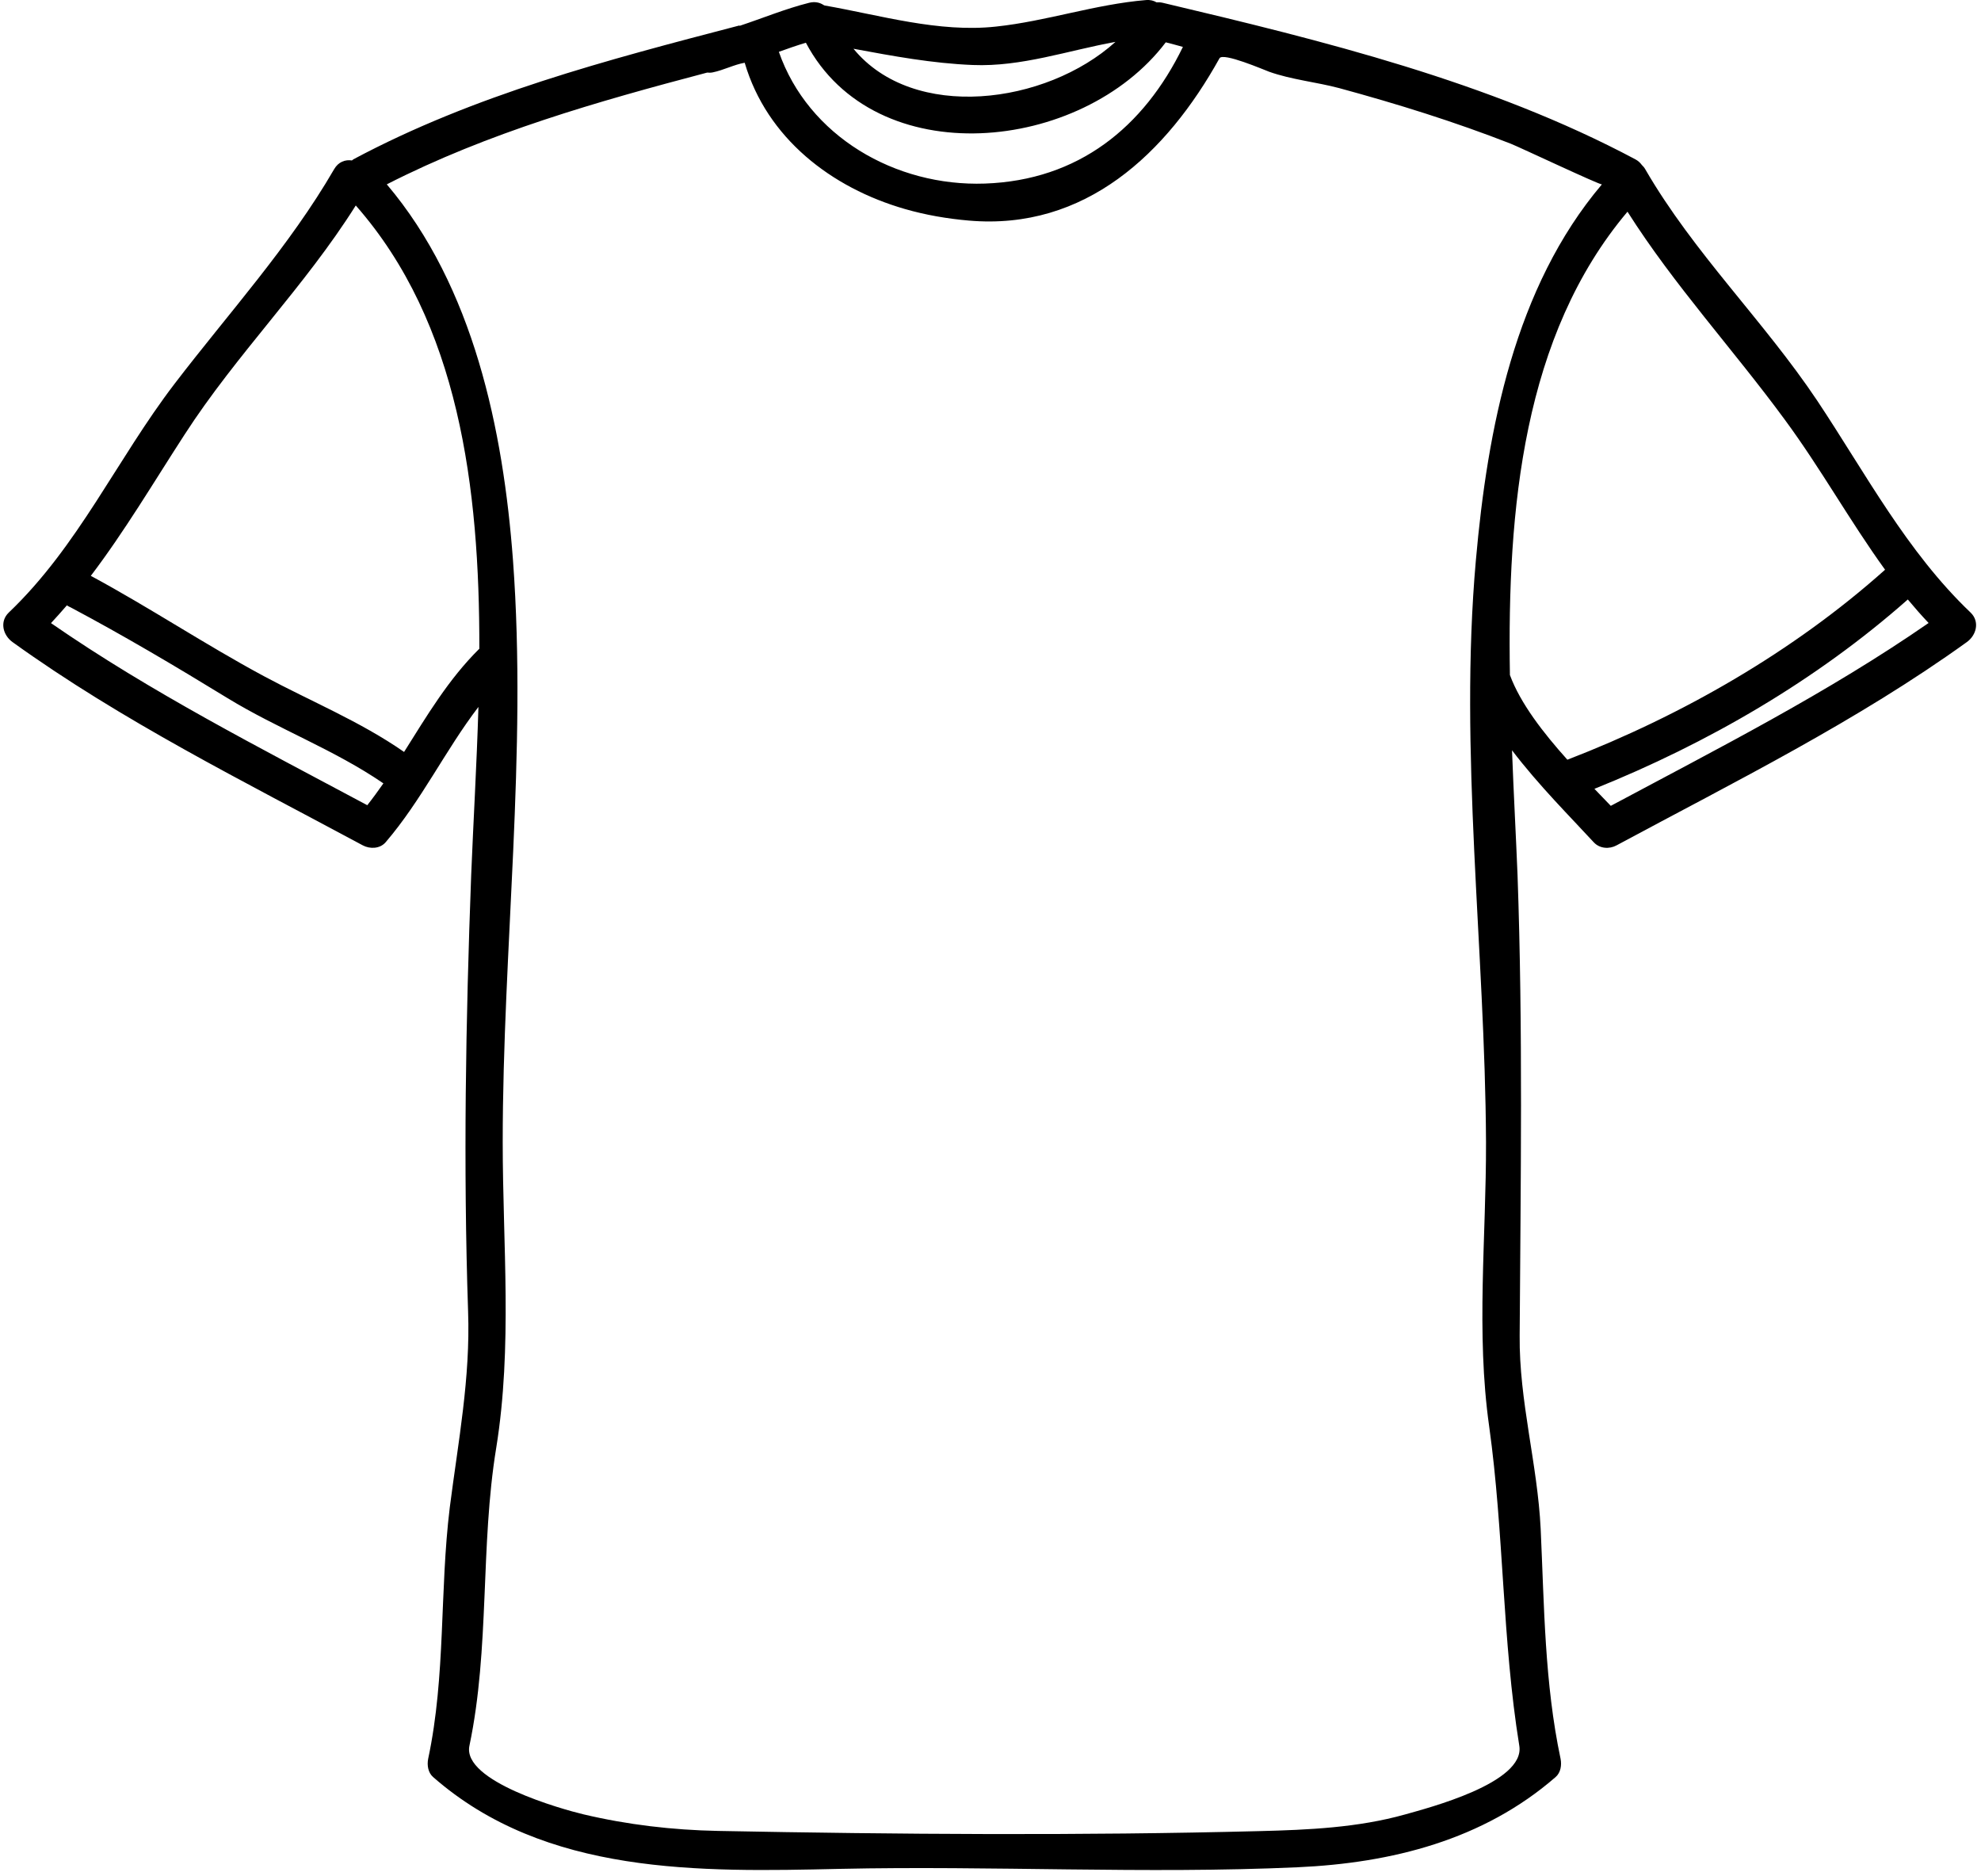 <?xml version="1.0" encoding="UTF-8"?><svg xmlns="http://www.w3.org/2000/svg" xmlns:xlink="http://www.w3.org/1999/xlink" height="114.1" preserveAspectRatio="xMidYMid meet" version="1.0" viewBox="3.8 7.0 120.5 114.1" width="120.5" zoomAndPan="magnify"><g id="change1_1"><path d="M 26.141 55.969 C 26.484 55.535 26.809 55.086 27.121 54.641 C 24.125 52.586 20.711 51.336 17.621 49.445 C 14.488 47.527 11.332 45.656 8.082 43.93 C 8.02 43.906 7.969 43.875 7.914 43.844 C 7.898 43.828 7.883 43.82 7.867 43.816 C 7.551 44.18 7.23 44.543 6.902 44.895 C 13.004 49.117 19.613 52.477 26.141 55.969 Z M 32.957 46.453 C 32.973 36.68 31.73 26.645 25.441 19.496 C 22.336 24.434 18.184 28.539 15.027 33.43 C 13.156 36.312 11.398 39.289 9.324 42.02 C 12.898 43.945 16.281 46.203 19.852 48.121 C 22.711 49.656 25.707 50.871 28.379 52.73 C 29.762 50.539 31.078 48.309 32.957 46.453 Z M 71.652 9.547 C 68.762 10.07 65.934 11.074 62.973 10.953 C 60.508 10.855 58.121 10.41 55.715 9.965 C 59.359 14.406 67.414 13.371 71.652 9.547 Z M 75.754 9.852 C 75.41 9.75 75.059 9.668 74.711 9.574 C 69.605 16.316 57.031 17.57 52.82 9.598 C 52.262 9.766 51.715 9.957 51.176 10.152 C 52.965 15.281 58.258 18.355 63.711 18.164 C 69.402 17.965 73.379 14.734 75.754 9.852 Z M 101.242 18.211 C 101.176 18.285 96.191 15.93 95.691 15.738 C 92.289 14.406 88.781 13.316 85.262 12.359 C 83.863 11.988 82.348 11.844 81 11.363 C 80.691 11.25 78.195 10.172 77.98 10.543 C 74.773 16.316 69.82 21.031 62.73 20.414 C 61.422 20.301 60.098 20.074 58.844 19.711 C 54.363 18.422 50.445 15.395 49.098 10.816 C 48.445 10.93 47.82 11.266 47.152 11.402 C 47.035 11.426 46.922 11.426 46.816 11.414 C 40.137 13.176 33.504 15.059 27.328 18.211 C 32.605 24.434 34.41 33.133 35.004 41.074 C 35.871 52.812 34.379 64.695 34.379 76.461 C 34.379 82.684 34.98 88.887 33.984 95.055 C 33.004 101.039 33.602 107.227 32.355 113.164 C 31.891 115.332 38.008 117.035 39.293 117.34 C 41.969 117.973 44.703 118.293 47.469 118.348 C 58.441 118.559 69.469 118.641 80.43 118.359 C 83.383 118.285 86.41 118.148 89.262 117.348 C 90.625 116.961 96.594 115.434 96.215 113.164 C 95.172 106.738 95.285 100.203 94.383 93.746 C 93.574 88.031 94.207 82.219 94.191 76.461 C 94.137 64.785 92.539 52.691 93.574 41.074 C 94.281 33.098 95.934 24.477 101.242 18.211 Z M 118.465 41.648 C 116.328 38.695 114.555 35.492 112.363 32.52 C 109.23 28.25 105.633 24.348 102.797 19.875 C 96.441 27.406 95.477 37.965 95.645 48.051 C 96.277 49.77 97.684 51.582 99.137 53.199 C 99.145 53.199 99.152 53.195 99.16 53.195 C 106.117 50.508 112.891 46.629 118.465 41.648 Z M 121.113 44.887 C 120.672 44.422 120.254 43.945 119.848 43.457 C 114.281 48.379 107.68 52.203 100.785 54.973 C 101.137 55.34 101.473 55.688 101.781 56.008 C 108.34 52.5 114.98 49.133 121.113 44.887 Z M 123.668 44.254 C 124.238 44.805 124.02 45.633 123.434 46.051 C 116.754 50.859 109.375 54.516 102.133 58.41 C 101.699 58.648 101.113 58.617 100.75 58.23 C 99.371 56.73 97.395 54.762 95.773 52.629 C 95.871 55.254 96.012 57.801 96.109 60.223 C 96.441 69.578 96.297 78.875 96.238 88.223 C 96.199 92.207 97.324 96.027 97.516 99.984 C 97.734 104.676 97.75 109.348 98.727 113.965 C 98.801 114.344 98.738 114.801 98.422 115.074 C 94.016 118.902 88.457 120.301 82.715 120.559 C 73.434 120.977 64.152 120.453 54.879 120.656 C 46.359 120.848 36.973 121.055 30.148 115.074 C 29.832 114.801 29.77 114.344 29.844 113.965 C 30.926 108.875 30.531 103.785 31.16 98.668 C 31.672 94.664 32.418 90.809 32.273 86.754 C 31.977 77.906 32.129 69.062 32.461 60.223 C 32.59 57.004 32.797 53.543 32.902 49.992 C 30.879 52.637 29.434 55.688 27.25 58.23 C 26.902 58.625 26.301 58.641 25.867 58.41 C 18.625 54.516 11.246 50.859 4.566 46.051 C 3.98 45.633 3.762 44.805 4.332 44.254 C 8.562 40.223 10.91 34.93 14.41 30.352 C 17.711 26.035 21.387 22.012 24.125 17.289 C 24.383 16.84 24.809 16.695 25.207 16.758 C 25.234 16.734 25.266 16.711 25.297 16.688 C 32.668 12.754 40.73 10.648 48.77 8.551 C 48.777 8.559 48.785 8.562 48.793 8.57 C 50.203 8.102 51.57 7.535 53.008 7.172 C 53.359 7.082 53.656 7.148 53.891 7.301 C 53.906 7.309 53.93 7.324 53.953 7.332 C 57.352 7.926 60.898 8.996 64.379 8.617 C 67.469 8.289 70.406 7.262 73.508 7.004 C 73.77 6.98 73.98 7.043 74.148 7.141 C 74.27 7.133 74.406 7.141 74.535 7.172 C 84.242 9.469 94.41 11.965 103.273 16.688 C 103.457 16.785 103.57 16.902 103.668 17.031 C 103.746 17.105 103.82 17.191 103.875 17.289 C 106.836 22.402 111.07 26.484 114.336 31.363 C 117.277 35.781 119.781 40.551 123.668 44.254" fill="inherit"/></g></svg>